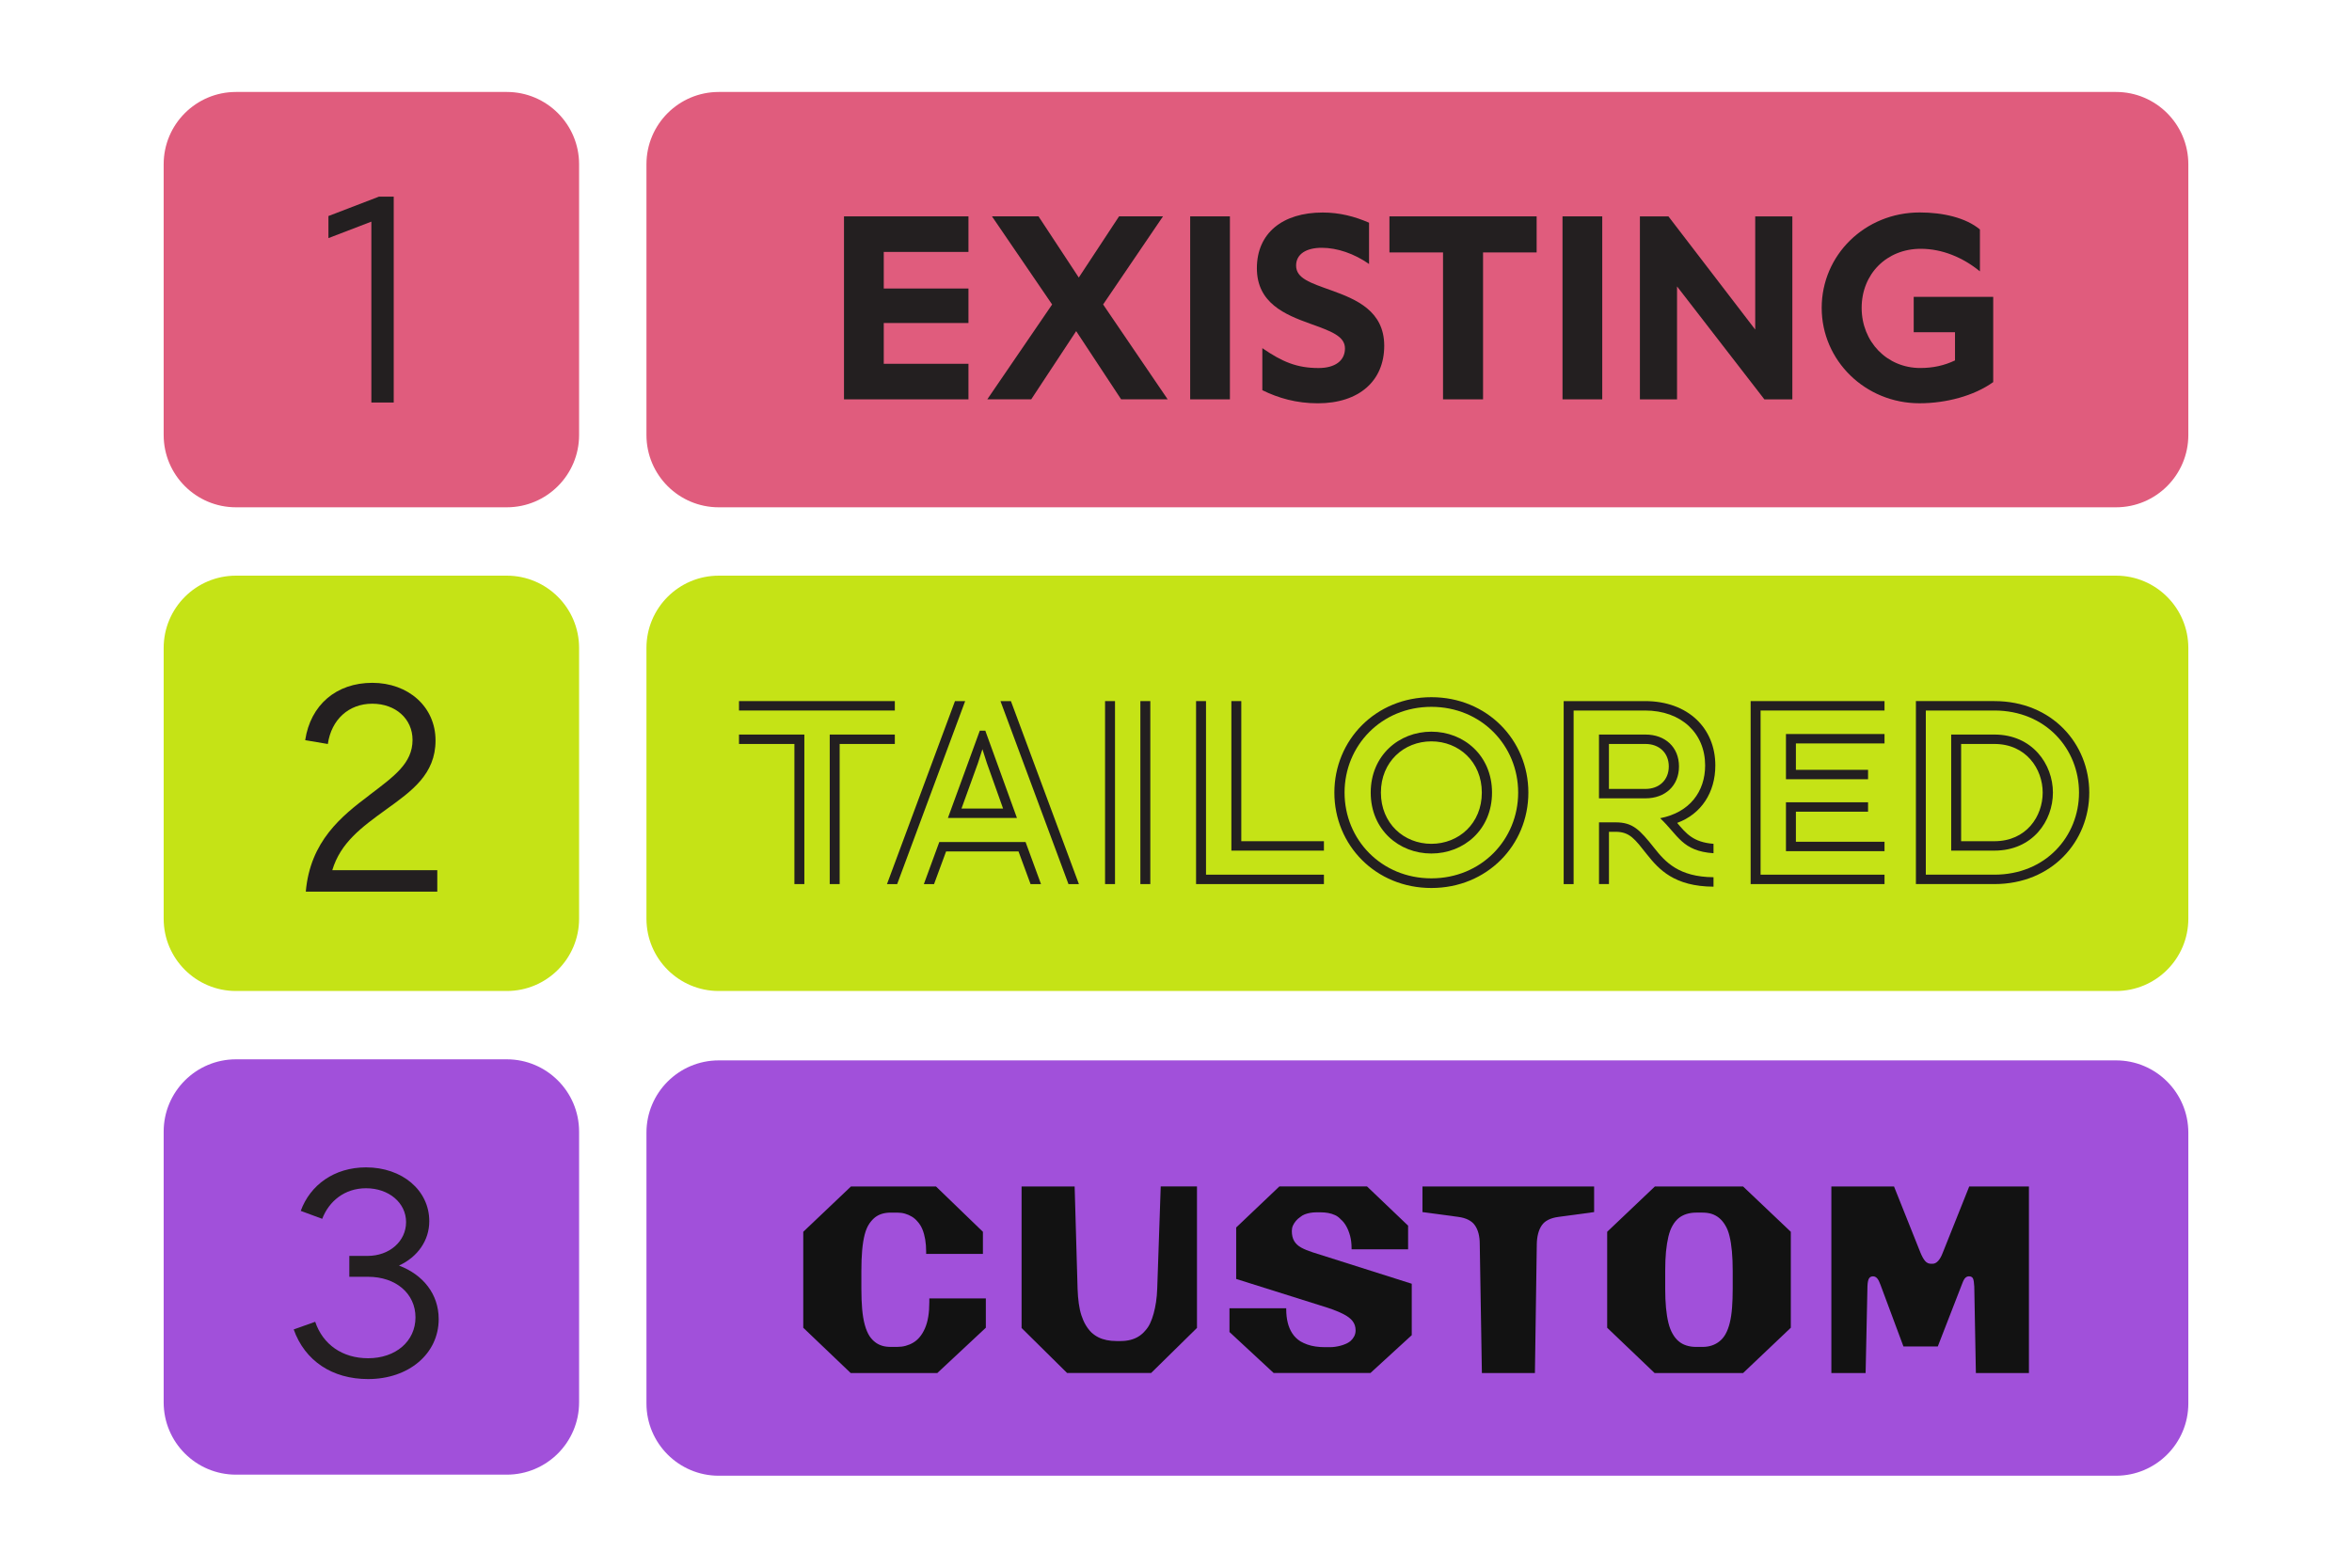 <?xml version="1.0" encoding="UTF-8"?>
<svg viewBox="0 0 750 500" xmlns="http://www.w3.org/2000/svg">
<defs>
<style>.cls-1{fill:#a150da;}.cls-2{fill:#231f20;}.cls-3{fill:#e05c7d;}.cls-4{fill:#c5e316;}.cls-5{fill:#121212;}</style>
</defs>
<path class="cls-4" d="M229.19,183.6h445.57c12.72,0,23.05,10.33,23.05,23.05v86.37c0,12.72-10.33,23.05-23.05,23.05H229.19c-12.72,0-23.05-10.33-23.05-23.05v-86.37c0-12.72,10.33-23.05,23.05-23.05Z"/>
<path class="cls-3" d="M229.19,29.33h445.57c12.72,0,23.05,10.33,23.05,23.05v86.37c0,12.72-10.33,23.05-23.05,23.05H229.19c-12.72,0-23.05-10.33-23.05-23.05V52.38c0-12.72,10.33-23.05,23.05-23.05Z"/>
<path class="cls-1" d="M229.19,338.2h445.57c12.72,0,23.05,10.33,23.05,23.05v86.37c0,12.72-10.33,23.05-23.05,23.05H229.19c-12.72,0-23.05-10.33-23.05-23.05v-86.37c0-12.72,10.33-23.05,23.05-23.05Z"/>
<path class="cls-5" d="m271.27 437.92-15.13-14.45v-30.6l15.21-14.45h27.12l14.96 14.45v7.05h-18.1v-0.68c0-1.42-0.1-2.72-0.3-3.91s-0.5-2.27-0.89-3.23c-0.4-0.96-0.91-1.78-1.53-2.46-0.51-0.62-1.1-1.15-1.79-1.57-0.68-0.42-1.42-0.75-2.21-0.98s-1.64-0.34-2.55-0.34h-1.96c-1.08 0-2.03 0.13-2.85 0.38s-1.54 0.62-2.17 1.1c-0.62 0.48-1.22 1.12-1.78 1.91-0.68 0.96-1.2 2.17-1.57 3.61s-0.64 3.13-0.81 5.06-0.25 4.08-0.25 6.46v5.78c0 2.38 0.08 4.53 0.25 6.46s0.45 3.61 0.85 5.06 0.91 2.65 1.53 3.61c0.51 0.74 1.09 1.36 1.74 1.87s1.39 0.89 2.21 1.15 1.77 0.38 2.85 0.38h1.96c0.96 0 1.87-0.11 2.72-0.34s1.66-0.57 2.42-1.02 1.43-1.02 2-1.7c0.68-0.79 1.26-1.74 1.74-2.85s0.84-2.35 1.06-3.74c0.23-1.39 0.34-2.93 0.34-4.63v-1.19h18.02v9.35l-15.47 14.45h-27.62z"/>
<path class="cls-5" d="M340.29,437.92l-14.53-14.37v-45.13h16.92l.94,32.72c.06,1.64.18,3.17.38,4.59.2,1.42.48,2.69.85,3.82.37,1.13.82,2.15,1.36,3.06.54.91,1.15,1.7,1.83,2.38.68.62,1.42,1.13,2.21,1.53.79.4,1.67.69,2.63.89.96.2,1.98.3,3.06.3h1.45c1.13,0,2.18-.13,3.14-.38.96-.26,1.83-.62,2.59-1.11.77-.48,1.46-1.09,2.08-1.83.62-.68,1.15-1.47,1.57-2.38.43-.91.79-1.93,1.1-3.06.31-1.13.57-2.37.77-3.7.2-1.33.33-2.79.38-4.38l1.11-32.47h11.56v45.13l-14.62,14.37h-26.78Z"/>
<path class="cls-5" d="M406.16,437.92l-14.11-13.09v-7.57h18.1v.34c0,1.53.16,2.93.47,4.21.31,1.28.79,2.42,1.45,3.44.65,1.02,1.52,1.87,2.59,2.55.68.4,1.42.74,2.21,1.02.79.28,1.67.5,2.64.64.96.14,1.98.21,3.06.21h1.44c.62,0,1.22-.04,1.79-.13.57-.08,1.12-.2,1.66-.34.54-.14,1.01-.3,1.4-.47.74-.28,1.35-.64,1.83-1.06.48-.43.86-.92,1.15-1.49.28-.57.43-1.19.43-1.87,0-1.13-.31-2.11-.94-2.93-.62-.82-1.6-1.57-2.93-2.25-1.33-.68-3.02-1.36-5.06-2.04l-29.15-9.18v-16.41l13.77-13.09h27.96l13.09,12.5v7.56h-18.02v-.34c0-1.47-.16-2.79-.47-3.95-.31-1.16-.72-2.2-1.23-3.1-.51-.91-1.1-1.64-1.79-2.21-.51-.57-1.1-1.01-1.78-1.32-.68-.31-1.4-.54-2.17-.68-.77-.14-1.57-.21-2.42-.21h-1.36c-.68,0-1.33.06-1.96.17-.62.11-1.2.27-1.74.47-.54.2-1.03.5-1.49.89-.51.34-.96.75-1.36,1.23-.4.48-.71.98-.94,1.49-.23.51-.34,1.08-.34,1.7,0,1.3.25,2.38.76,3.23.51.85,1.26,1.54,2.25,2.08.99.54,2.2,1.03,3.61,1.49l31.62,10.03v16.4l-13.18,12.07h-30.85Z"/>
<path class="cls-5" d="m472.54 437.92-0.68-41.14c0-2.49-0.51-4.48-1.53-5.95s-2.8-2.38-5.35-2.72l-11.39-1.53v-8.16h54.74v8.16l-11.31 1.53c-2.61 0.34-4.41 1.25-5.4 2.72s-1.52 3.46-1.57 5.95l-0.6 41.14h-16.92z"/>
<path class="cls-5" d="M527.62,437.92l-15.13-14.45v-30.6l15.21-14.45h28.13l15.22,14.45v30.6l-15.22,14.45h-28.22ZM540.88,429.59h1.96c1.13,0,2.15-.16,3.06-.47.91-.31,1.73-.76,2.46-1.36.74-.6,1.36-1.35,1.87-2.25.57-1.02,1.02-2.22,1.36-3.61.34-1.39.58-2.99.72-4.8.14-1.81.21-3.83.21-6.04v-5.78c0-2.27-.08-4.32-.25-6.16-.17-1.84-.42-3.47-.77-4.89-.34-1.42-.82-2.61-1.44-3.57-.51-.85-1.12-1.57-1.83-2.17-.71-.59-1.5-1.03-2.38-1.32-.88-.28-1.88-.42-3.02-.42h-1.96c-1.13,0-2.18.16-3.15.47-.96.31-1.8.76-2.51,1.36-.71.6-1.32,1.35-1.83,2.25-.57.96-1.02,2.15-1.36,3.57-.34,1.42-.59,3.02-.77,4.8-.17,1.79-.25,3.81-.25,6.08v5.78c0,2.21.08,4.22.25,6.04.17,1.81.43,3.42.77,4.8.34,1.39.79,2.56,1.36,3.53.51.91,1.12,1.67,1.83,2.29.71.62,1.54,1.09,2.51,1.4.96.31,2.01.47,3.15.47Z"/>
<path class="cls-5" d="M583.98,437.92v-59.5h19.98l8.42,21.08c.51,1.25,1.02,2.15,1.53,2.72.51.57,1.13.85,1.87.85h.43c1.3,0,2.41-1.19,3.31-3.57l8.42-21.08h19.04v59.5h-16.92l-.51-27.54c-.06-1.3-.2-2.18-.42-2.63-.23-.45-.65-.68-1.27-.68-.4,0-.77.14-1.1.43-.34.28-.68.88-1.02,1.79l-7.82,20.14h-10.96l-7.31-19.63c-.34-.96-.69-1.66-1.06-2.08-.37-.42-.81-.64-1.32-.64-.57,0-.99.21-1.27.64-.28.42-.45,1.23-.51,2.42l-.59,27.79h-10.88Z"/>
<path class="cls-2" d="m285.34 226.61h-49.69v-3h49.69v3zm-49.69 10.67v-3h20.84v47.69h-3.17v-44.69h-17.67zm28.93-3h20.76v3h-17.59v44.69h-3.17v-47.69z"/>
<path class="cls-2" d="m307.77 223.61-21.68 58.36h-3.25l21.68-58.36h3.25zm-6.08 47.94-3.84 10.42h-3.25l4.92-13.42h27.51l4.92 13.42h-3.33l-3.84-10.42h-23.09zm0.58-10.67 10.17-27.85h1.75l10.09 27.85h-22.01zm17.59-3-5.17-14.51-1.42-4.42-1.42 4.42-5.25 14.51h13.26zm2.5-34.27 21.68 58.36h-3.33l-21.68-58.36h3.33z"/>
<path class="cls-2" d="m355.55 223.61v58.36h-3.17v-58.36h3.17zm8.09 0h3.17v58.36h-3.17v-58.36z"/>
<path class="cls-2" d="m381.4 281.97v-58.36h3.17v55.36h37.6v3h-40.77zm11.25-58.36h3.17v44.69h26.35v3h-29.51v-47.69z"/>
<path class="cls-2" d="m456.43 222.36c17.76 0 30.93 13.67 30.93 30.43s-13.17 30.43-30.93 30.43-30.93-13.67-30.93-30.43 13.17-30.43 30.93-30.43zm0 3.08c-15.92 0-27.68 12.34-27.68 27.35s11.76 27.35 27.68 27.35 27.68-12.34 27.68-27.35-11.76-27.35-27.68-27.35zm0 46.78c-10.34 0-19.34-7.59-19.34-19.43s9-19.43 19.34-19.43 19.34 7.59 19.34 19.43-9 19.43-19.34 19.43zm0-35.77c-8.75 0-16.09 6.5-16.09 16.34s7.34 16.34 16.09 16.34 16.09-6.5 16.09-16.34-7.34-16.34-16.09-16.34z"/>
<path class="cls-2" d="m546.4 272.13c-10-0.67-11.26-5.75-17.01-11.17 9.42-1.83 14.34-8.5 14.34-16.84 0-10.17-7.5-17.51-19.18-17.51h-22.76v55.36h-3.17v-58.36h25.93c13.76 0 22.43 8.67 22.43 20.51 0 8.67-4.5 15.51-12.17 18.34 2.83 3.33 5.09 6.17 11.59 6.67v3zm-21.68-17.51h-14.84v-20.34h14.84c6.25 0 10.67 4 10.67 10.17s-4.42 10.17-10.67 10.17zm21.68 28.18c-12.51-0.08-17.43-5.5-21.26-10.34-3.83-4.83-5.42-7.17-10-7.17h-2.08v16.67h-3.17v-19.68h5.25c5.5 0 7.67 2.25 12.42 8.25 3.42 4.33 7.75 9.17 18.84 9.25v3zm-21.68-31.18c4.34 0 7.42-2.83 7.42-7.17s-3.08-7.17-7.42-7.17h-11.67v14.34h11.67z"/>
<path class="cls-2" d="m600.93 223.61v3h-39.52v52.36h39.52v3h-42.69v-58.36h42.69zm-31.43 10.5h31.43v3h-28.26v8.42h23.01v3h-26.18v-14.42zm0 21.77h26.18v3h-23.01v9.59h28.26v3h-31.43v-15.59z"/>
<path class="cls-2" d="m635.95 281.97h-25.01v-58.36h25.01c18.43 0 30.27 13.67 30.27 29.18s-11.84 29.18-30.27 29.18zm-21.85-55.36v52.36h21.84c16.42 0 27.01-12.26 27.01-26.18s-10.59-26.18-27.01-26.18h-21.84zm21.85 44.69h-13.76v-37.02h13.76c12.17 0 18.68 9.5 18.68 18.51s-6.42 18.51-18.68 18.51zm-10.59-3h10.59c10.26 0 15.42-8 15.42-15.51s-5.25-15.51-15.42-15.51h-10.59v31.01z"/>
<path class="cls-2" d="m269.13 127.37v-58.36h39.69v11.34h-27.01v11.67h27.01v11h-27.01v13.01h27.01v11.34h-39.69z"/>
<path class="cls-2" d="m335.5 97.11-19.18-28.1h14.84l12.84 19.51 12.84-19.51h14.01l-19.09 28.1 20.59 30.26h-14.84l-14.34-21.76-14.34 21.76h-14.01l20.68-30.26z"/>
<path class="cls-2" d="m379.52 127.37v-58.36h12.67v58.36h-12.67z"/>
<path class="cls-2" d="m402.53 124.46v-13.42c6.42 4.42 11.09 6.34 17.93 6.34 5.25 0 8.42-2.33 8.42-6.25s-4.42-5.5-11.17-7.92c-7.84-2.83-16.92-6.5-16.92-17.67s8.17-17.76 21.01-17.76c5.34 0 10.17 1.25 14.76 3.25v13.17c-4.75-3.33-10.17-5.17-15.09-5.17s-8.17 2-8.17 5.67c0 4.08 4.5 5.5 11.26 7.92 7.84 2.83 16.84 6.5 16.84 17.67s-8 18.34-21.18 18.34c-6.84 0-12.59-1.67-17.67-4.17z"/>
<path class="cls-2" d="m460.15 127.37v-46.86h-17.09v-11.5h46.94v11.5h-17.09v46.86h-12.76z"/>
<path class="cls-2" d="m498.25 127.37v-58.36h12.67v58.36h-12.67z"/>
<path class="cls-2" d="m522.93 69.01h9.09l27.68 36.1v-36.1h11.84v58.36h-8.92l-27.85-36.02v36.02h-11.84v-58.36z"/>
<path class="cls-2" d="M631.32,86.52c-5.42-4.42-12.01-7.17-18.84-7.17-10.84,0-18.84,8-18.84,18.84s8.09,19.18,18.68,19.18c4,0,7.59-.75,11.09-2.42v-9h-13.17v-11.26h25.35v27.18c-6.17,4.42-15.09,6.75-23.51,6.75-17.26,0-31.18-13.59-31.18-30.43s13.76-30.43,31.27-30.43c7.42,0,14.67,1.67,19.18,5.42v13.34Z"/>
<path class="cls-3" d="M75.24,29.33h86.37c12.72,0,23.05,10.33,23.05,23.05v86.37c0,12.72-10.33,23.05-23.05,23.05h-86.37c-12.72,0-23.05-10.33-23.05-23.05V52.38c0-12.72,10.33-23.05,23.05-23.05Z"/>
<path class="cls-4" d="m75.24 183.6h86.37c12.72 0 23.05 10.33 23.05 23.05v86.37c0 12.72-10.33 23.05-23.05 23.05h-86.37c-12.72 0-23.05-10.33-23.05-23.05v-86.37c0-12.72 10.33-23.05 23.05-23.05z"/>
<path class="cls-1" d="m75.24 337.86h86.37c12.72 0 23.05 10.33 23.05 23.05v86.37c0 12.72-10.33 23.05-23.05 23.05h-86.37c-12.72 0-23.05-10.33-23.05-23.05v-86.37c0-12.72 10.33-23.05 23.05-23.05z"/>
<path class="cls-2" d="m118.42 70.69-13.69 5.25v-7.04l16.13-6.19h4.69v65.66h-7.13v-57.68z"/>
<path class="cls-2" d="m117.76 253.61c7.88-6 13.79-10.13 13.79-17.63 0-6.66-5.35-11.54-12.85-11.54s-13.04 5.07-14.16 12.85l-7.22-1.22c1.69-11.26 9.94-18.29 21.39-18.29s20.17 7.6 20.17 18.38-7.6 16.13-15.66 21.95-14.63 10.69-17.26 19.42h33.48v6.85h-41.93c1.41-16.13 11.44-24.11 20.26-30.76z"/>
<path class="cls-2" d="m93.66 424.01 6.85-2.44c2.44 7.22 8.63 11.63 16.88 11.63 8.82 0 15.1-5.44 15.1-13.04s-6.28-12.94-15.1-12.94h-6v-6.66h5.81c7.03 0 12.29-4.69 12.29-10.79s-5.44-10.79-12.76-10.79c-6.85 0-11.82 4.13-13.98 9.75l-6.85-2.53c3-8.25 10.69-13.88 20.82-13.88 11.54 0 20.17 7.32 20.17 17.16 0 6.19-3.75 11.44-9.66 14.16 7.69 2.91 12.66 9.1 12.66 17.07 0 11.07-9.57 19.13-22.51 19.13-11.44 0-20.17-5.81-23.73-15.85z"/>
</svg>
